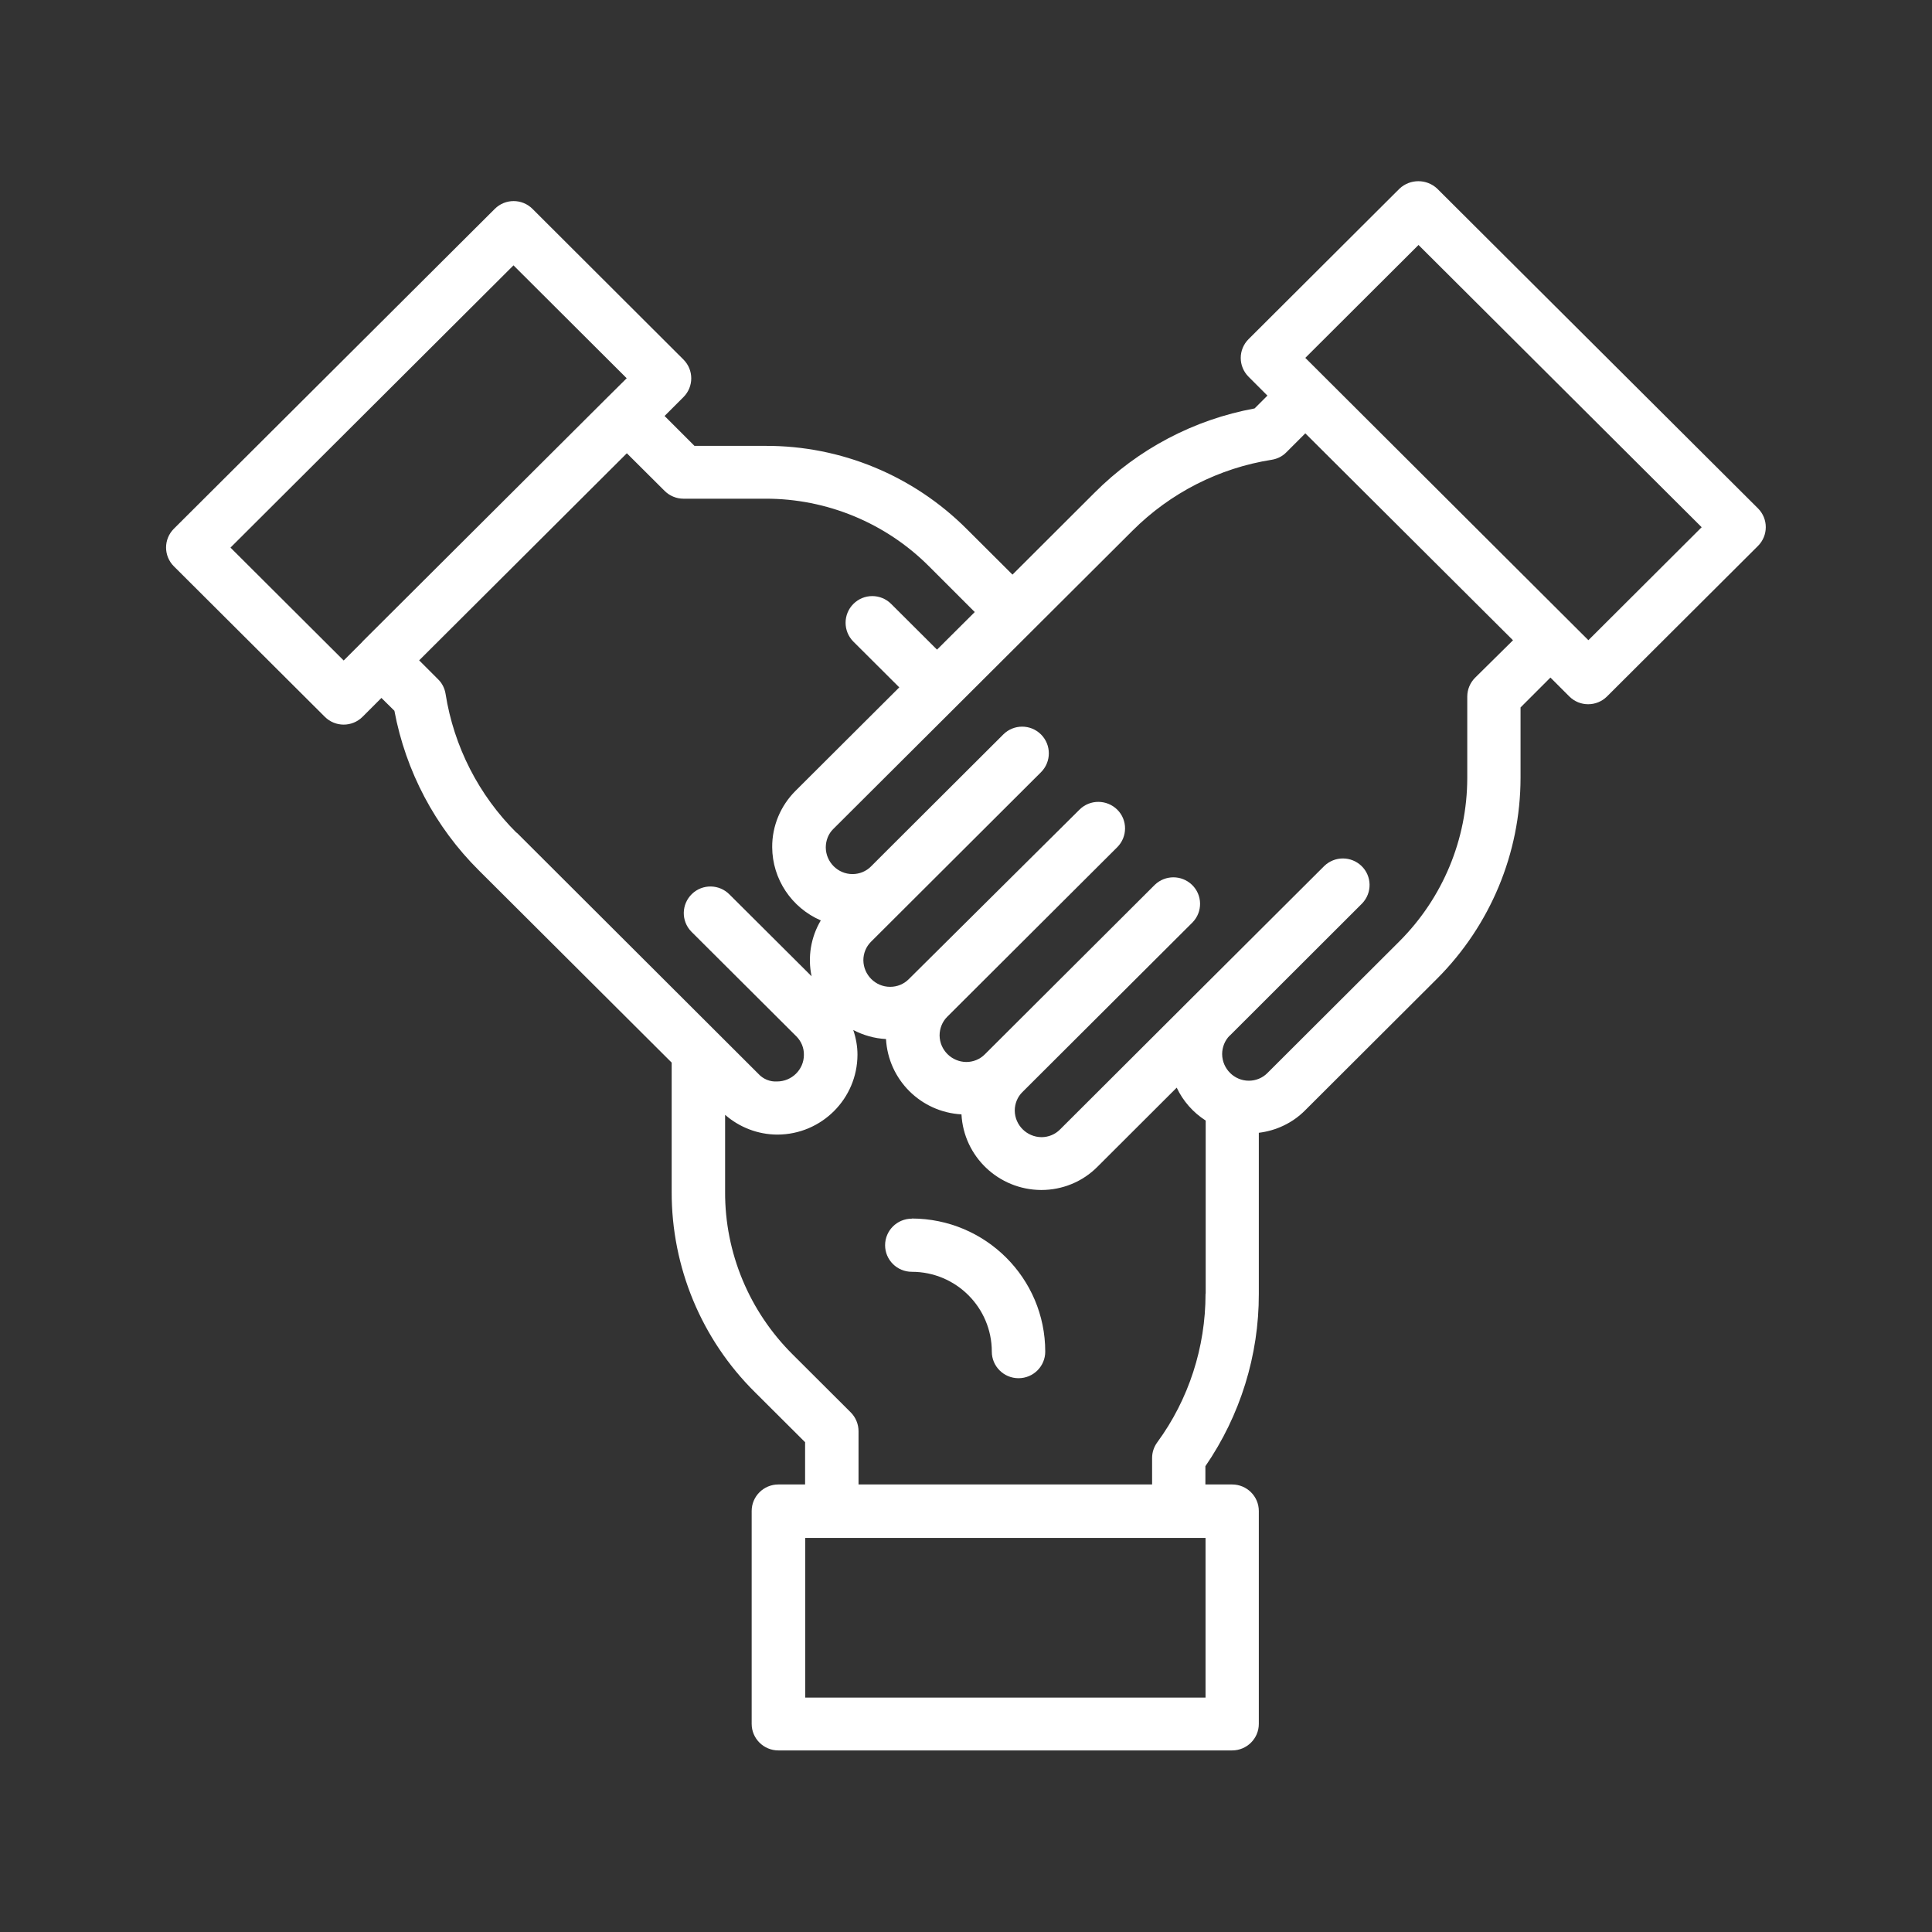 <?xml version="1.0" encoding="UTF-8"?><svg id="Calque_1" xmlns="http://www.w3.org/2000/svg" viewBox="0 0 128 128"><rect x="0" y="0" width="128" height="128" fill="#333333" stroke="none"/><defs><style>.cls-1{fill:#fff;}</style></defs><path class="cls-1" d="m60.41,80.74c-.98,0-1.77.79-1.77,1.76s.79,1.76,1.77,1.76c2.93,0,5.3,2.37,5.3,5.29,0,.97.79,1.76,1.77,1.76s1.77-.79,1.77-1.76c0-4.87-3.96-8.81-8.84-8.82Z"/><path class="cls-1" d="m116.48,33.69s0,0,0,0l-21.26-21.19c-.7-.66-1.8-.66-2.5,0l-10,9.97c-.69.69-.69,1.8,0,2.49l1.25,1.25-.85.85c-4.02.74-7.72,2.69-10.61,5.59l-5.43,5.42-3.04-3.03c-3.53-3.53-8.33-5.52-13.33-5.5h-4.7l-1.98-1.98,1.25-1.25c.69-.69.69-1.8,0-2.49l-10-9.98c-.69-.69-1.81-.69-2.5,0l-21.26,21.19c-.69.69-.69,1.8,0,2.49l10,9.97c.69.69,1.81.69,2.5,0l1.25-1.25.86.85c.75,4.01,2.7,7.7,5.6,10.58l12.77,12.73v8.56c-.01,4.99,1.97,9.77,5.52,13.28l3.32,3.31v2.8h-1.77c-.98,0-1.77.79-1.77,1.76v14.1c0,.97.79,1.76,1.77,1.76h30.06c.98,0,1.77-.79,1.77-1.76v-14.1c0-.97-.79-1.76-1.77-1.76h-1.77v-1.21c2.31-3.36,3.55-7.35,3.54-11.42v-10.67c1.15-.14,2.23-.65,3.05-1.47l8.77-8.75c3.52-3.53,5.51-8.3,5.52-13.28v-4.68l1.98-1.98,1.25,1.25c.69.69,1.81.69,2.5,0l10-9.97c.69-.69.69-1.8,0-2.49Zm-92.46,8.82l-1.25,1.25-7.5-7.48,18.75-18.7,7.5,7.48-1.25,1.24-16.26,16.21Zm10.21,12.67c-2.51-2.49-4.16-5.72-4.71-9.21-.06-.37-.23-.71-.5-.97l-1.25-1.25,6.88-6.86,6.88-6.86,2.5,2.49c.33.33.78.52,1.25.52h5.43c4.06-.01,7.96,1.6,10.83,4.47l3.04,3.04-2.5,2.49-3.04-3.03c-.69-.69-1.81-.69-2.5,0-.69.69-.69,1.81,0,2.5l3.04,3.03-6.88,6.86c-.99.99-1.55,2.33-1.54,3.73.01,2.11,1.28,4.01,3.22,4.85-.66,1.11-.88,2.44-.61,3.7l-5.43-5.41c-.68-.7-1.8-.72-2.5-.04-.7.68-.72,1.79-.04,2.49.01.01.03.03.04.04l6.92,6.9c.33.33.51.77.5,1.23,0,.97-.8,1.76-1.78,1.76-.46.03-.92-.16-1.23-.5l-16.02-15.99Zm45.64,57.29h-26.52v-10.58h26.52v10.58Zm0-26.74c0,3.53-1.11,6.98-3.2,9.83-.22.3-.34.66-.34,1.03v1.76h-19.45v-3.53c0-.47-.19-.92-.52-1.25l-3.84-3.83c-2.88-2.86-4.5-6.74-4.48-10.79v-5.09c.95.83,2.17,1.3,3.44,1.31h.03c2.92-.01,5.29-2.37,5.3-5.29,0-.56-.1-1.11-.28-1.64.67.35,1.41.56,2.17.6.15,2.69,2.3,4.84,5,4.99.15,2.8,2.46,4.99,5.27,5.01h.02c1.4,0,2.74-.55,3.72-1.54l5.25-5.24c.42.89,1.09,1.65,1.92,2.18v11.45Zm17.86-40.83c-.33.33-.52.78-.52,1.25v5.41c-.01,4.05-1.62,7.92-4.48,10.79l-8.77,8.75c-.32.32-.76.5-1.22.5-.97,0-1.76-.79-1.77-1.76,0-.46.18-.91.5-1.23h.01s8.76-8.75,8.76-8.75c.68-.7.66-1.82-.04-2.49-.69-.66-1.77-.66-2.46,0l-6.25,6.23-2.51,2.5-8.76,8.74c-.32.32-.76.5-1.22.5-.97-.01-1.76-.79-1.77-1.76,0-.46.18-.91.51-1.23l11.27-11.24c.68-.7.66-1.82-.04-2.49-.69-.66-1.77-.66-2.46,0l-11.27,11.24c-.32.32-.76.5-1.22.5-.97-.01-1.76-.79-1.77-1.76,0-.46.18-.91.5-1.23l11.27-11.24c.69-.69.69-1.81,0-2.49s-1.81-.69-2.5,0l-11.32,11.24c-.32.32-.76.5-1.22.5h-.01c-.97,0-1.76-.79-1.77-1.76,0-.46.18-.9.5-1.22l11.27-11.24c.69-.69.69-1.81,0-2.5-.69-.69-1.81-.69-2.5,0l-7.62,7.6-1.15,1.15c-.32.32-.76.5-1.22.5-.97,0-1.76-.79-1.77-1.76,0-.46.17-.91.5-1.23l19.82-19.76c2.5-2.5,5.73-4.15,9.23-4.7.37-.06.71-.23.97-.5l1.25-1.25,13.76,13.71-2.52,2.49Zm7.5-2.49l-18.75-18.7,7.5-7.48,18.76,18.7-7.5,7.48Z"/></svg>